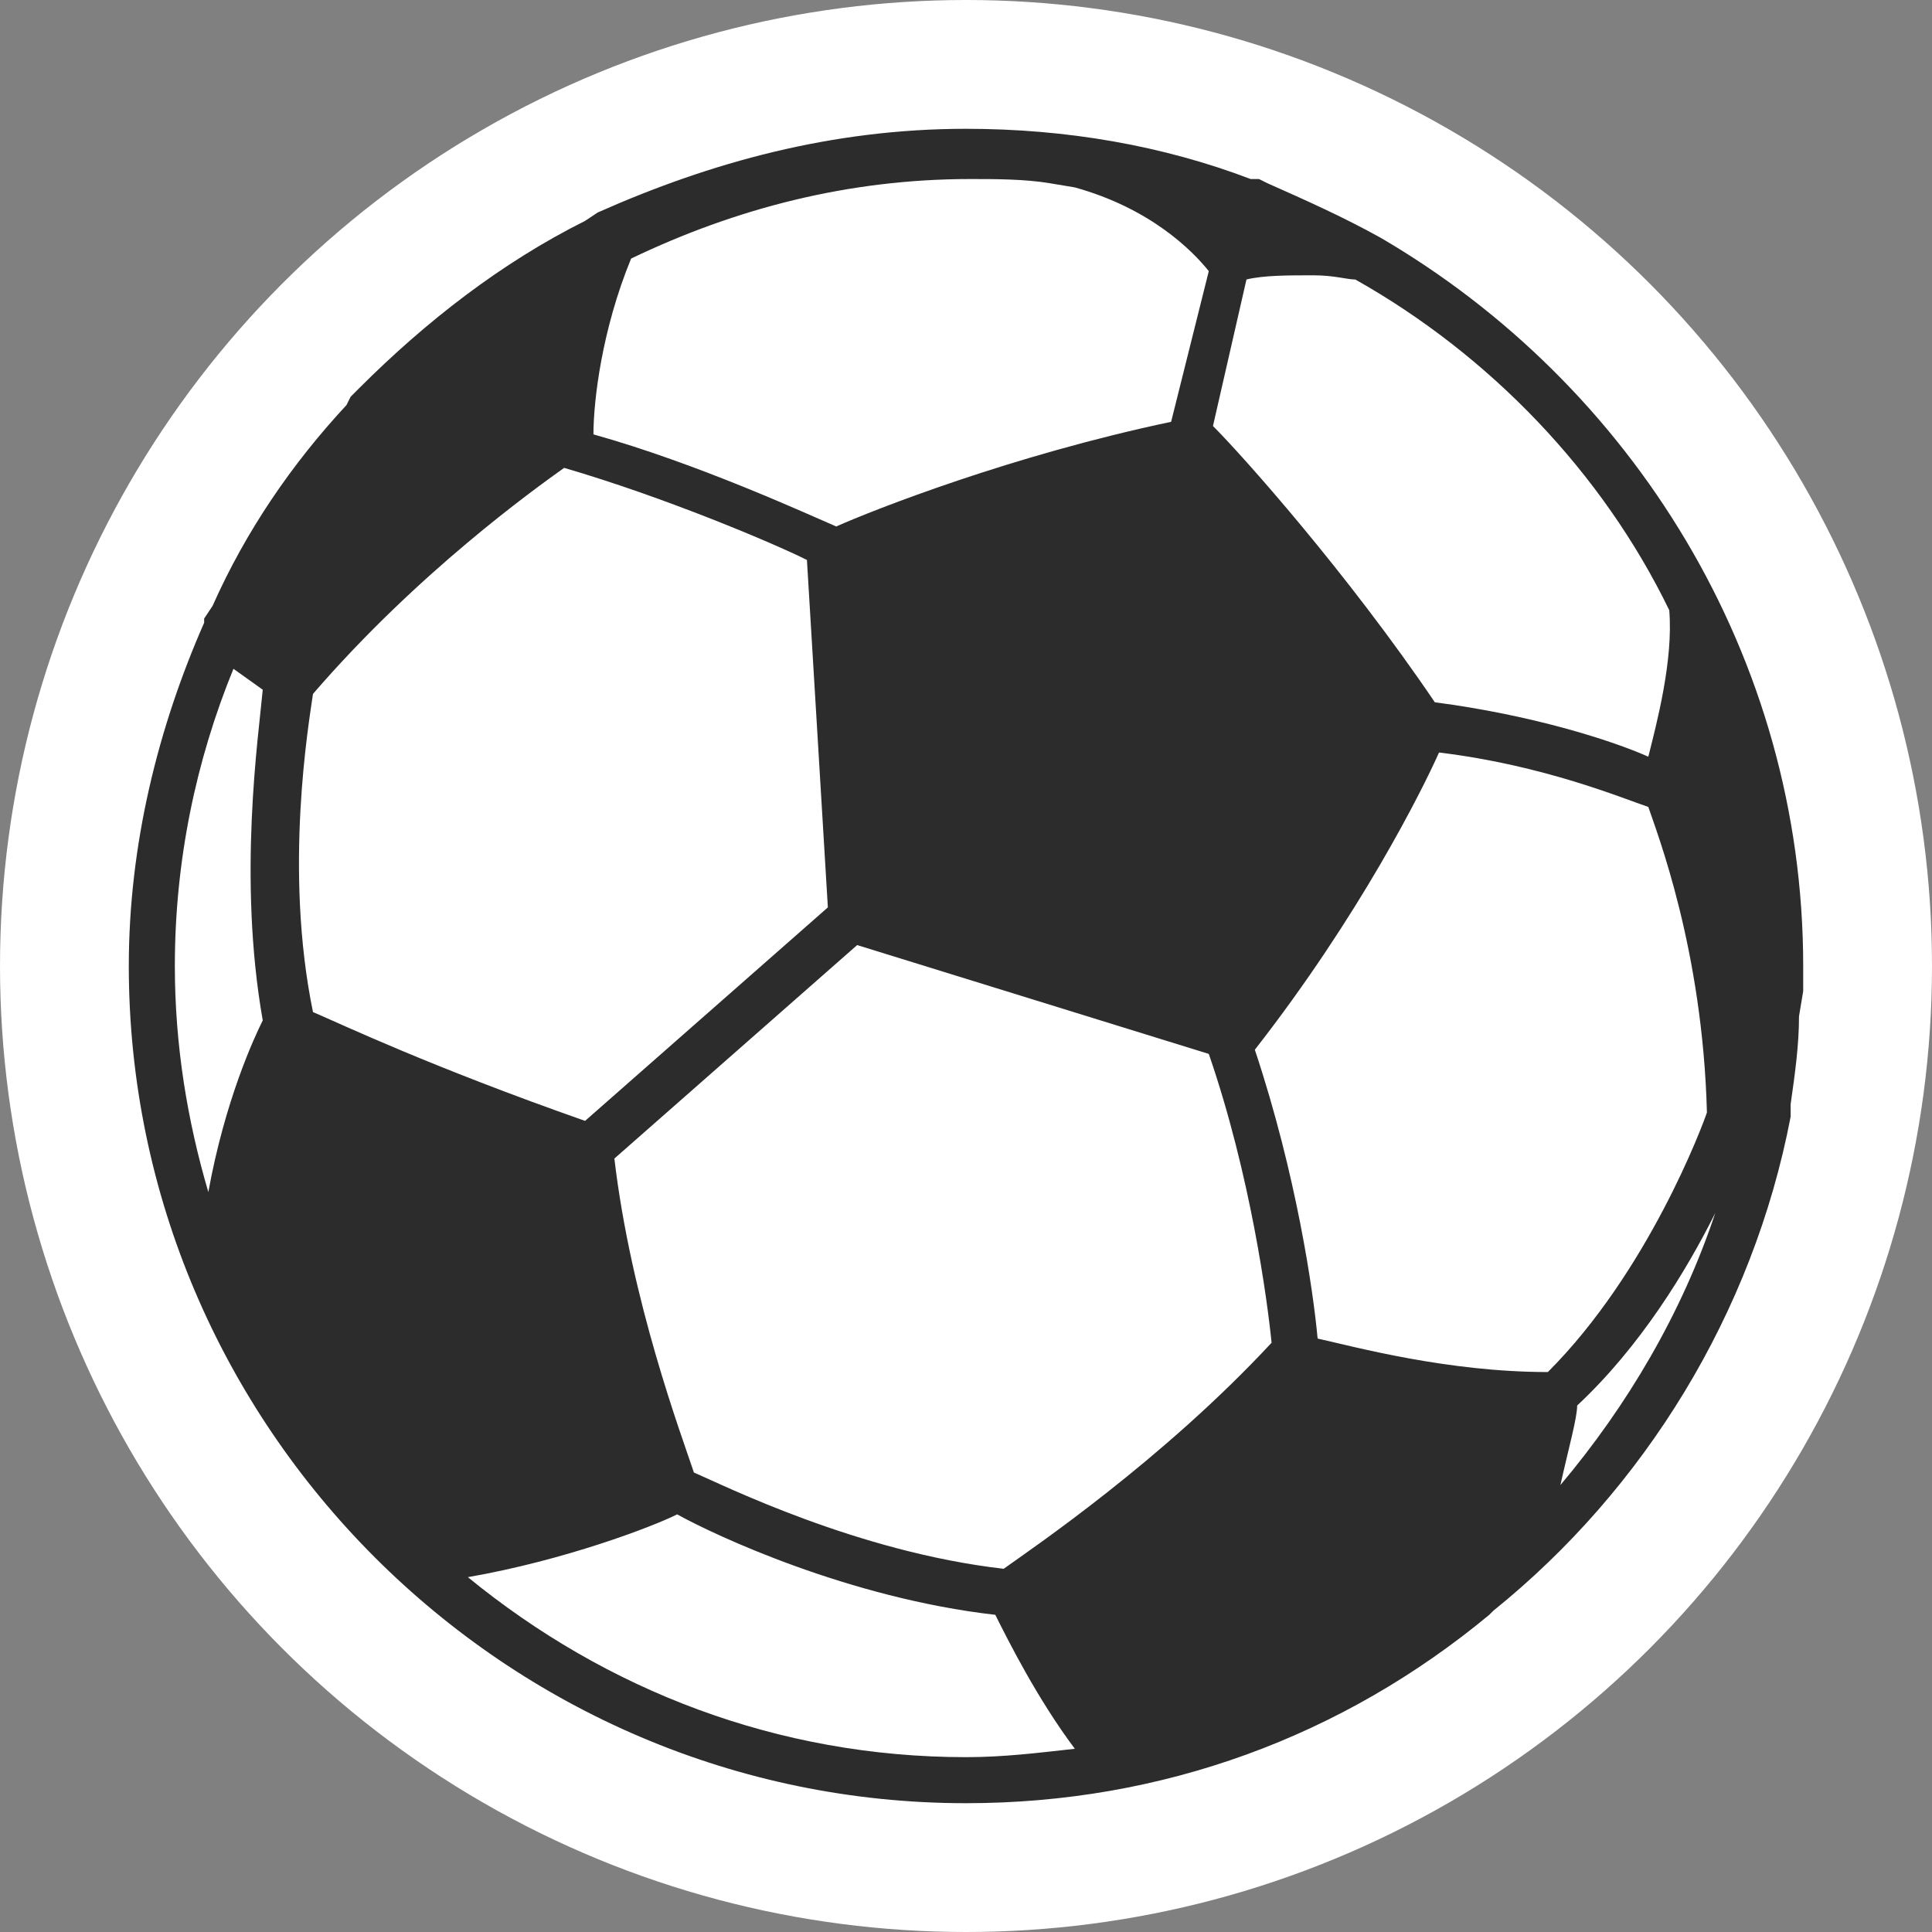 <svg viewBox="0 0 24 24" fill="none" xmlns="http://www.w3.org/2000/svg">
<rect x="0" y="0" width="24" height="24" fill="#808080" stroke="none"/>
<circle cx="12" cy="12" r="12" fill="white"></circle>
<path d="M22.4 12.312L22.348 12.624C22.348 12.988 22.296 13.352 22.244 13.716V13.872C21.776 16.316 20.424 18.5 18.552 20.008L18.5 20.06C16.68 21.568 14.444 22.4 12 22.4C6.28 22.4 1.6 17.72 1.6 12C1.6 10.492 1.964 9.036 2.536 7.736V7.684L2.64 7.528C3.056 6.592 3.628 5.76 4.304 5.032L4.356 4.928L4.408 4.876L4.46 4.824C5.292 3.992 6.228 3.264 7.268 2.744L7.424 2.64C8.828 2.016 10.336 1.6 12 1.6C13.248 1.6 14.444 1.808 15.536 2.224H15.64L15.744 2.276C16.212 2.484 16.68 2.692 17.148 2.952C20.268 4.772 22.4 8.152 22.4 12V12.312ZM12 21.828C12.468 21.828 12.884 21.776 13.352 21.724C12.884 21.1 12.52 20.372 12.364 20.06C10.544 19.852 8.88 19.072 8.412 18.812C8.1 18.968 7.008 19.384 5.812 19.592C7.528 20.996 9.66 21.828 12 21.828ZM3.264 8.568L2.9 8.308C2.432 9.452 2.172 10.7 2.172 12C2.172 12.988 2.328 13.924 2.588 14.808C2.796 13.664 3.16 12.884 3.264 12.676C2.952 10.908 3.212 9.14 3.264 8.568ZM3.888 8.62C3.836 8.984 3.524 10.804 3.888 12.572C4.252 12.728 5.344 13.248 7.268 13.924L10.284 11.272L10.024 6.956C9.608 6.748 8.256 6.176 7.008 5.812C6.644 6.072 5.188 7.112 3.888 8.62ZM13.352 2.328L13.04 2.276C12.728 2.224 12.364 2.224 12.052 2.224C10.544 2.224 9.14 2.588 7.84 3.212C7.476 4.096 7.372 4.98 7.372 5.396C8.672 5.76 10.024 6.384 10.388 6.54C10.856 6.332 12.572 5.656 14.548 5.24L15.016 3.368C14.808 3.108 14.288 2.588 13.352 2.328ZM10.648 11.74L7.632 14.392C7.84 16.16 8.464 17.824 8.62 18.292C8.984 18.448 10.648 19.28 12.468 19.488C12.832 19.228 14.444 18.136 15.796 16.68C15.744 16.16 15.536 14.6 15.016 13.092L10.648 11.74ZM16.836 3.472C16.732 3.472 16.576 3.42 16.316 3.42C16.004 3.42 15.692 3.42 15.484 3.472L15.068 5.292C15.432 5.656 16.732 7.112 17.824 8.724C19.02 8.88 20.008 9.192 20.476 9.4C20.58 8.984 20.788 8.204 20.736 7.58C19.904 5.864 18.5 4.408 16.836 3.472ZM20.476 10.024C20.164 9.92 19.176 9.504 17.876 9.348C17.668 9.816 16.888 11.376 15.588 13.04C16.108 14.6 16.316 16.056 16.368 16.628C16.836 16.732 17.98 17.044 19.228 17.044C20.476 15.796 21.152 13.976 21.204 13.82C21.152 11.792 20.58 10.336 20.476 10.024ZM19.592 17.46C19.592 17.616 19.488 17.98 19.384 18.448C20.216 17.46 20.892 16.316 21.308 15.068C20.944 15.796 20.372 16.732 19.592 17.46Z" fill="#2C2C2C"></path>
</svg>